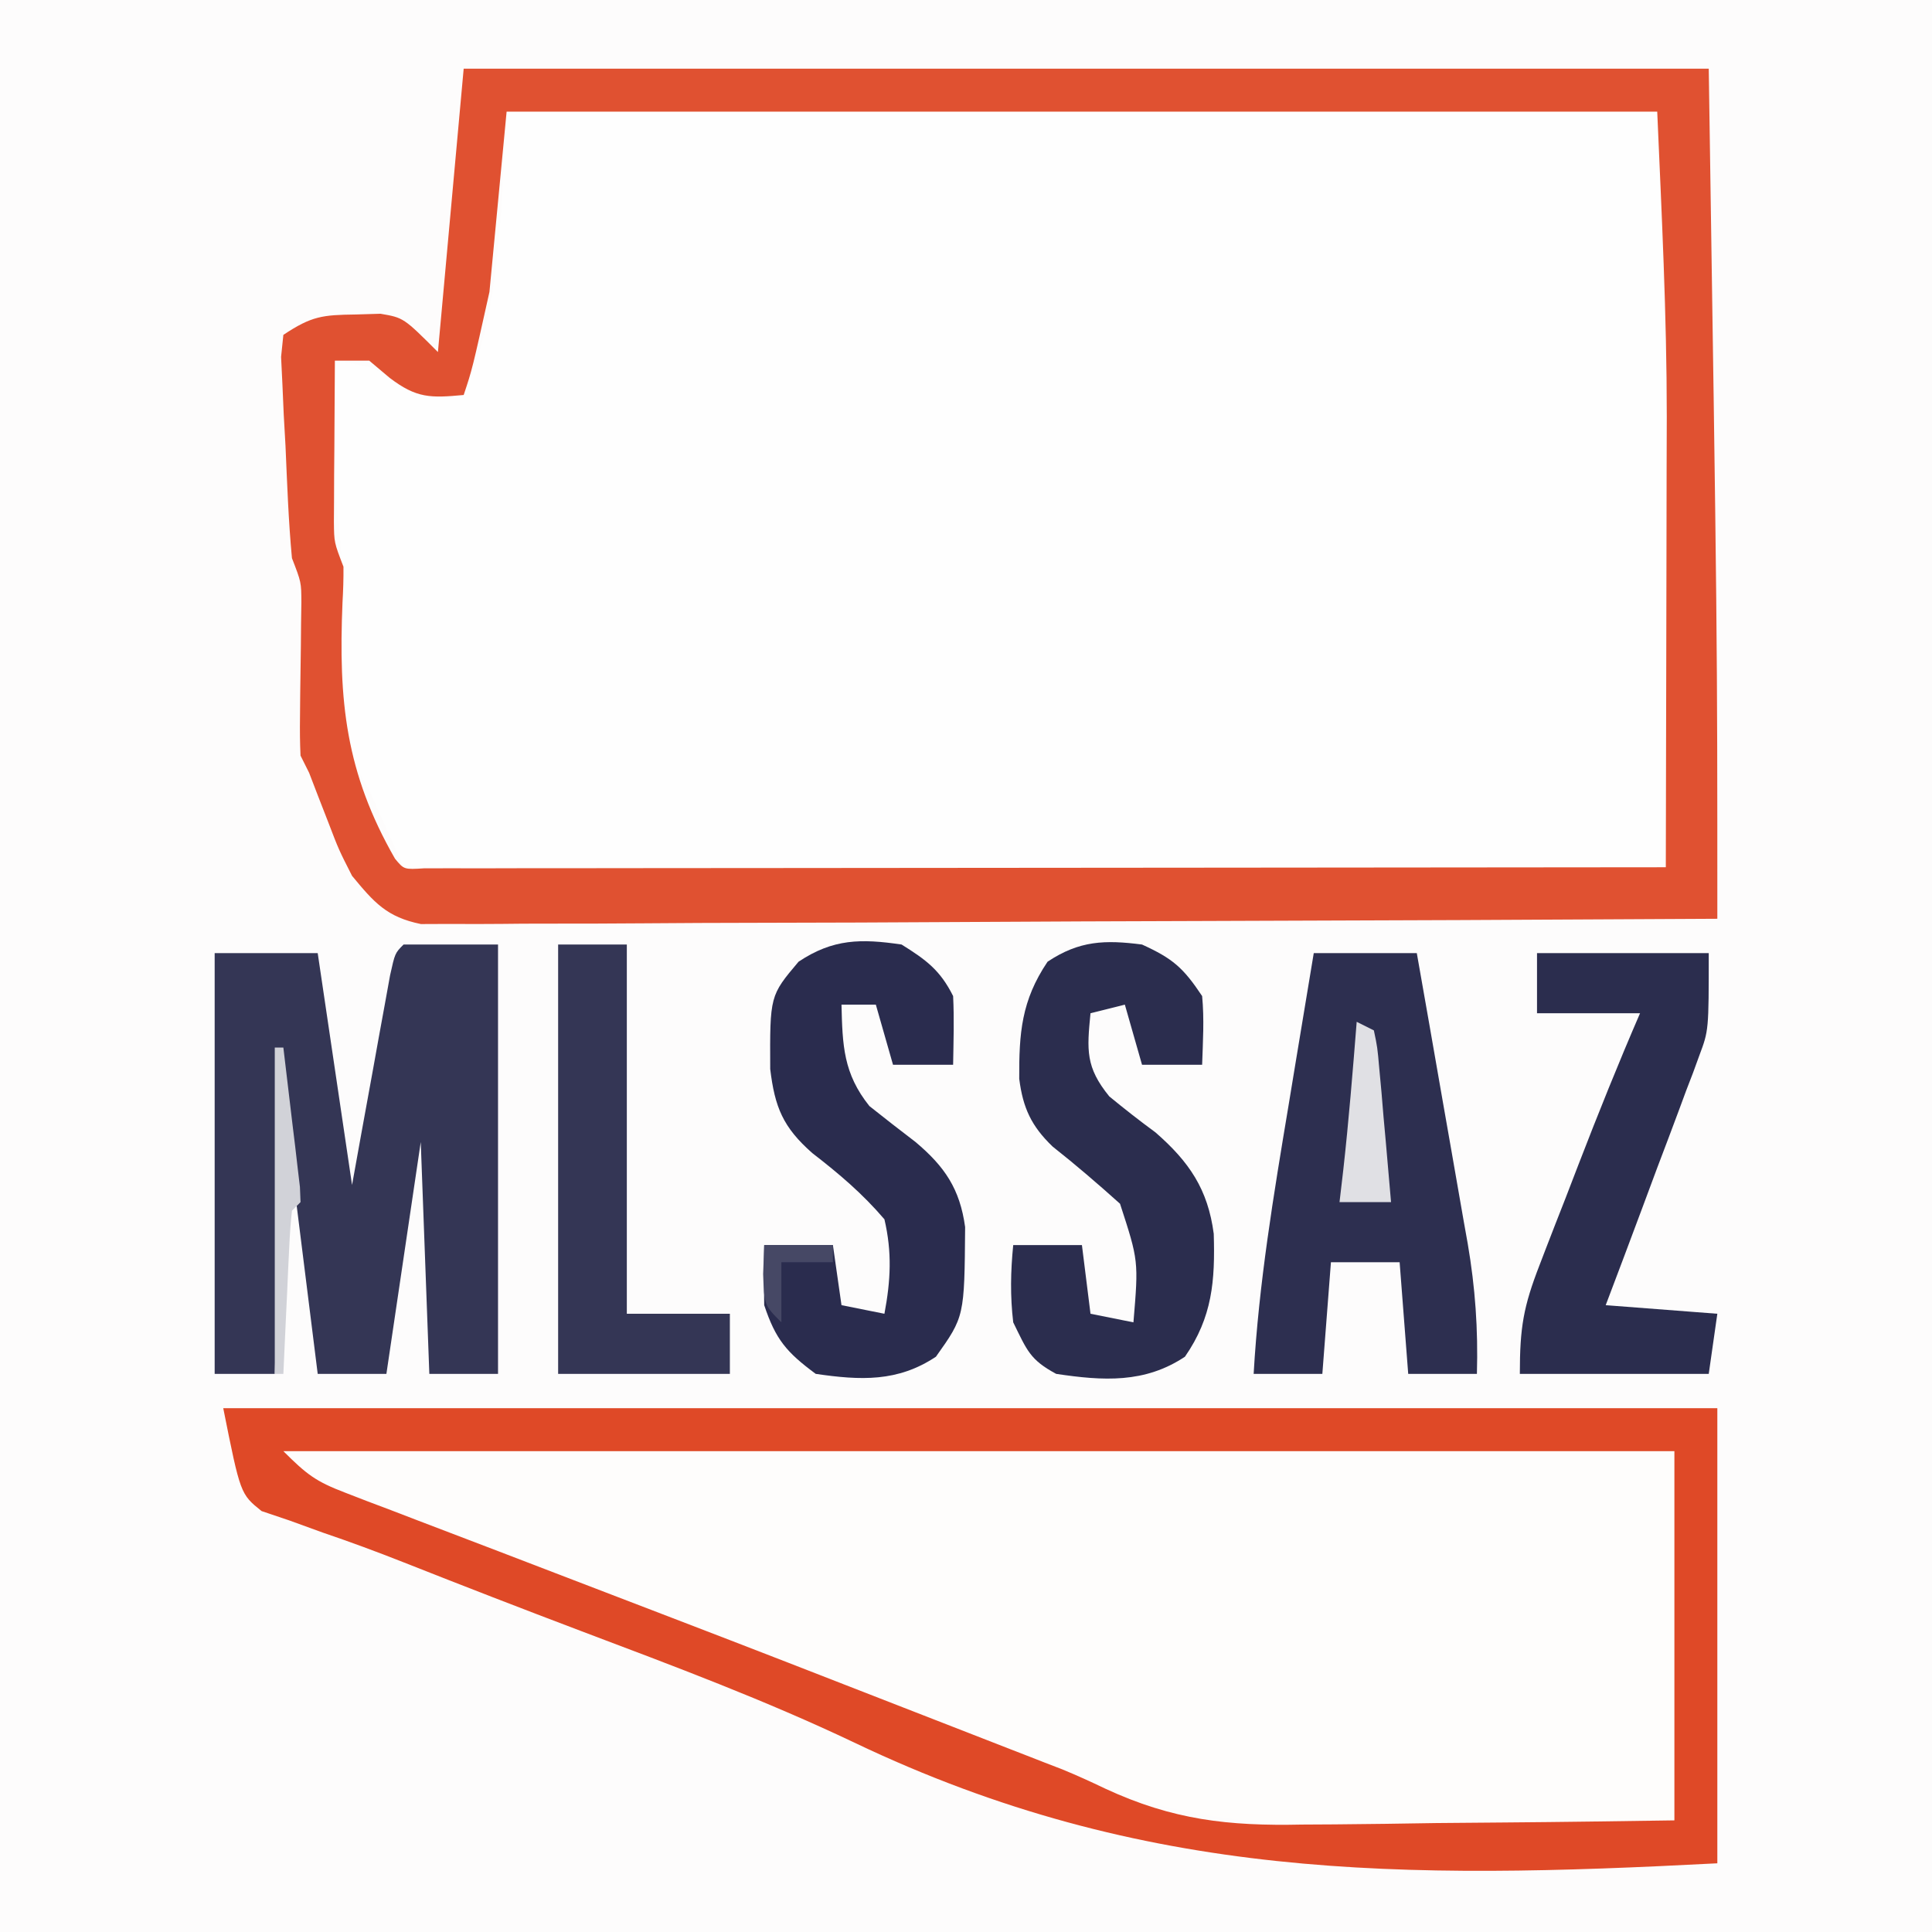 <?xml version="1.0" encoding="UTF-8"?>
<svg version="1.1" xmlns="http://www.w3.org/2000/svg" width="225" height="225">
<rect width="100%" height="100%" fill="#333333" stroke="none"/>
<path d="M0 0 C74.25 0 148.5 0 225 0 C225 74.25 225 148.5 225 225 C150.75 225 76.5 225 0 225 C0 150.75 0 76.5 0 0 Z " fill="#FDFCFC" transform="translate(0,0)"/>
<path d="M0 0 C44.22 0 88.44 0 134 0 C135.274 29.308 135 58.665 135 88 C86.49 88 37.98 88 -12 88 C-13.32 85.03 -14.64 82.06 -16 79 C-16.575 78.027 -17.15 77.054 -17.742 76.051 C-19.528 71.719 -19.284 67.818 -19.125 63.188 C-18.976 57.416 -19.043 51.886 -19.769 46.154 C-20.136 42.735 -20.093 39.376 -20.062 35.938 C-20.053 34.627 -20.044 33.316 -20.035 31.965 C-20.024 30.986 -20.012 30.008 -20 29 C-15.242 29.805 -15.242 29.805 -13.062 31.562 C-10.303 33.486 -8.286 33.224 -5 33 C-0.506 22.733 -0.731 10.96 0 0 Z " fill="#FEFEFE" transform="translate(59,13)"/>
<path d="M0 0 C53.46 0 106.92 0 162 0 C162 14.19 162 28.38 162 43 C154.336 43.232 146.685 43.431 139.02 43.549 C136.426 43.599 133.832 43.667 131.239 43.754 C113.074 44.353 99.375 42.103 82.932 34.348 C78.256 32.198 73.461 30.38 68.656 28.543 C66.809 27.823 64.962 27.102 63.116 26.379 C62.198 26.021 61.28 25.663 60.334 25.293 C57.405 24.15 54.477 23.005 51.55 21.859 C43.098 18.551 34.645 15.246 26.18 11.969 C23.068 10.763 19.958 9.552 16.848 8.34 C15.416 7.783 13.983 7.229 12.549 6.678 C10.596 5.927 8.648 5.168 6.699 4.406 C5.615 3.987 4.53 3.567 3.413 3.135 C1 2 1 2 0 0 Z " fill="#FEFDFC" transform="translate(33,169)"/>
<path d="M0 0 C47.85 0 95.7 0 145 0 C146 66 146 66 146 99 C126.007 99.113 106.015 99.205 86.022 99.259 C76.739 99.285 67.456 99.32 58.173 99.377 C50.083 99.427 41.992 99.459 33.902 99.47 C29.617 99.477 25.333 99.492 21.049 99.529 C17.016 99.563 12.984 99.573 8.951 99.566 C7.471 99.567 5.992 99.577 4.512 99.596 C2.491 99.621 0.469 99.612 -1.552 99.601 C-2.683 99.606 -3.814 99.61 -4.98 99.615 C-8.973 98.802 -10.439 97.097 -13 94 C-14.547 90.957 -14.547 90.957 -15.75 87.812 C-16.157 86.767 -16.565 85.722 -16.984 84.645 C-17.32 83.772 -17.655 82.899 -18 82 C-18.33 81.34 -18.66 80.68 -19 80 C-19.072 78.513 -19.084 77.023 -19.062 75.535 C-19.055 74.653 -19.047 73.77 -19.039 72.861 C-19.013 70.999 -18.987 69.137 -18.961 67.275 C-18.953 66.392 -18.945 65.508 -18.938 64.598 C-18.926 63.788 -18.914 62.979 -18.902 62.145 C-18.911 59.813 -18.911 59.813 -20 57 C-20.408 52.655 -20.559 48.296 -20.75 43.938 C-20.818 42.728 -20.887 41.518 -20.957 40.271 C-21.007 39.118 -21.058 37.965 -21.109 36.777 C-21.161 35.718 -21.212 34.658 -21.265 33.566 C-21.177 32.719 -21.09 31.872 -21 31 C-17.696 28.797 -16.432 28.678 -12.562 28.625 C-11.615 28.597 -10.668 28.568 -9.691 28.539 C-7 29 -7 29 -3 33 C-2.01 22.11 -1.02 11.22 0 0 Z M5 5 C4.34 11.93 3.68 18.86 3 26 C1 35 1 35 0 38 C-3.857 38.359 -5.48 38.396 -8.625 36 C-9.409 35.34 -10.193 34.68 -11 34 C-12.32 34 -13.64 34 -15 34 C-15.029 37.437 -15.047 40.875 -15.062 44.312 C-15.071 45.289 -15.079 46.265 -15.088 47.271 C-15.091 48.209 -15.094 49.147 -15.098 50.113 C-15.103 50.977 -15.108 51.841 -15.114 52.732 C-15.093 55.167 -15.093 55.167 -14 58 C-13.987 59.392 -14.031 60.786 -14.113 62.176 C-14.59 73.609 -13.77 81.947 -8 92 C-6.95 93.273 -6.95 93.273 -4.581 93.123 C-3.498 93.122 -2.415 93.121 -1.299 93.12 C-0.061 93.122 1.177 93.123 2.453 93.124 C3.838 93.121 5.223 93.117 6.608 93.114 C8.056 93.113 9.504 93.113 10.953 93.114 C14.897 93.114 18.841 93.108 22.785 93.101 C26.902 93.095 31.02 93.095 35.137 93.093 C42.939 93.09 50.741 93.082 58.543 93.072 C67.423 93.061 76.304 93.055 85.184 93.05 C103.456 93.04 121.728 93.022 140 93 C140.024 84.922 140.041 76.845 140.052 68.767 C140.057 65.013 140.064 61.26 140.075 57.506 C140.087 53.862 140.092 50.218 140.095 46.574 C140.098 44.555 140.105 42.535 140.113 40.516 C140.114 28.629 139.518 16.918 139 5 C94.78 5 50.56 5 5 5 Z " fill="#E05131" transform="translate(54,8)"/>
<path d="M0 0 C57.42 0 114.84 0 174 0 C174 17.49 174 34.98 174 53 C137.364 54.906 107.286 55.067 73.512 38.951 C63.159 34.023 52.468 30.029 41.748 25.98 C34.812 23.354 27.896 20.677 21 17.947 C17.876 16.713 14.744 15.554 11.562 14.475 C10.281 14.009 9 13.544 7.719 13.078 C6.646 12.716 5.572 12.354 4.467 11.981 C2 10 2 10 0 0 Z M7 5 C9.73 7.73 10.79 8.533 14.188 9.831 C15.038 10.16 15.888 10.489 16.764 10.828 C17.69 11.177 18.616 11.527 19.57 11.887 C20.543 12.261 21.516 12.635 22.519 13.021 C25.718 14.251 28.921 15.469 32.125 16.688 C34.338 17.536 36.552 18.386 38.764 19.237 C43.292 20.977 47.821 22.713 52.35 24.448 C61.312 27.883 70.257 31.364 79.198 34.855 C81.748 35.85 84.299 36.842 86.85 37.835 C88.427 38.45 90.005 39.065 91.582 39.68 C92.261 39.944 92.941 40.207 93.641 40.479 C94.304 40.739 94.968 40.998 95.652 41.265 C96.678 41.661 96.678 41.661 97.726 42.064 C99.411 42.758 101.07 43.514 102.713 44.302 C110.557 47.945 117.052 48.675 125.641 48.488 C126.889 48.481 128.137 48.474 129.423 48.467 C133.366 48.439 137.307 48.376 141.25 48.312 C143.941 48.285 146.633 48.264 149.324 48.244 C155.884 48.194 162.44 48.096 169 48 C169 33.81 169 19.62 169 5 C115.54 5 62.08 5 7 5 Z " fill="#DF4927" transform="translate(26,164)"/>
<path d="M0 0 C3.63 0 7.26 0 11 0 C11 16.5 11 33 11 50 C8.36 50 5.72 50 3 50 C2.67 41.09 2.34 32.18 2 23 C0.68 31.91 -0.64 40.82 -2 50 C-4.64 50 -7.28 50 -10 50 C-11.32 39.44 -12.64 28.88 -14 18 C-14.33 28.56 -14.66 39.12 -15 50 C-17.31 50 -19.62 50 -22 50 C-22 33.83 -22 17.66 -22 1 C-18.04 1 -14.08 1 -10 1 C-8.68 9.91 -7.36 18.82 -6 28 C-5.651 26.063 -5.301 24.125 -4.941 22.129 C-4.482 19.607 -4.022 17.085 -3.562 14.562 C-3.332 13.283 -3.102 12.004 -2.865 10.686 C-2.532 8.863 -2.532 8.863 -2.191 7.004 C-1.987 5.878 -1.783 4.752 -1.573 3.592 C-1 1 -1 1 0 0 Z " fill="#343655" transform="translate(47,110)"/>
<path d="M0 0 C3.96 0 7.92 0 12 0 C13.006 5.691 14.002 11.384 14.991 17.078 C15.328 19.012 15.667 20.946 16.009 22.879 C16.502 25.669 16.986 28.459 17.469 31.25 C17.622 32.106 17.775 32.961 17.933 33.843 C18.81 38.975 19.147 43.793 19 49 C16.36 49 13.72 49 11 49 C10.505 42.565 10.505 42.565 10 36 C7.36 36 4.72 36 2 36 C1.67 40.29 1.34 44.58 1 49 C-1.64 49 -4.28 49 -7 49 C-6.399 38.459 -4.674 28.148 -2.938 17.75 C-2.653 16.022 -2.368 14.294 -2.084 12.566 C-1.394 8.377 -0.699 4.188 0 0 Z " fill="#2D2F50" transform="translate(153,111)"/>
<path d="M0 0 C2.87 1.794 4.491 2.983 6 6 C6.134 8.672 6.043 11.323 6 14 C3.69 14 1.38 14 -1 14 C-1.66 11.69 -2.32 9.38 -3 7 C-4.32 7 -5.64 7 -7 7 C-6.886 11.745 -6.785 15.019 -3.75 18.812 C-1.973 20.226 -0.182 21.624 1.625 23 C5.022 25.861 6.788 28.456 7.398 32.902 C7.318 43.33 7.318 43.33 4 48 C-0.448 50.965 -4.785 50.762 -10 50 C-13.413 47.474 -14.666 46.001 -16 42 C-16.04 39.667 -16.044 37.333 -16 35 C-13.36 35 -10.72 35 -8 35 C-7.67 37.31 -7.34 39.62 -7 42 C-5.35 42.33 -3.7 42.66 -2 43 C-1.272 39.13 -1.1 35.852 -2 32 C-4.566 29 -7.278 26.7 -10.398 24.289 C-13.811 21.286 -14.765 18.95 -15.301 14.5 C-15.341 5.959 -15.341 5.959 -12 2 C-7.981 -0.679 -4.724 -0.696 0 0 Z " fill="#2A2C4E" transform="translate(105,110)"/>
<path d="M0 0 C3.586 1.637 4.793 2.69 7 6 C7.258 8.695 7.089 11.285 7 14 C4.69 14 2.38 14 0 14 C-0.66 11.69 -1.32 9.38 -2 7 C-3.32 7.33 -4.64 7.66 -6 8 C-6.42 12.286 -6.589 14.276 -3.812 17.688 C-2.058 19.13 -0.27 20.534 1.562 21.875 C5.511 25.317 7.676 28.524 8.352 33.688 C8.515 39.151 8.201 43.377 5 48 C0.316 51.122 -4.527 50.819 -10 50 C-13.049 48.35 -13.378 47.303 -15 44 C-15.362 40.947 -15.306 38.055 -15 35 C-12.36 35 -9.72 35 -7 35 C-6.67 37.64 -6.34 40.28 -6 43 C-4.35 43.33 -2.7 43.66 -1 44 C-0.4 36.831 -0.4 36.831 -2.562 30.188 C-5.121 27.891 -7.714 25.656 -10.414 23.527 C-12.89 21.143 -13.868 19.036 -14.301 15.633 C-14.326 10.342 -14.058 6.531 -11 2 C-7.294 -0.471 -4.298 -0.554 0 0 Z " fill="#2B2D4E" transform="translate(133,110)"/>
<path d="M0 0 C6.6 0 13.2 0 20 0 C20 9 20 9 18.898 11.938 C18.658 12.598 18.418 13.258 18.17 13.938 C17.908 14.618 17.645 15.299 17.375 16 C17.109 16.721 16.842 17.442 16.568 18.185 C15.724 20.462 14.862 22.731 14 25 C13.421 26.553 12.843 28.106 12.266 29.66 C10.857 33.445 9.433 37.224 8 41 C12.29 41.33 16.58 41.66 21 42 C20.67 44.31 20.34 46.62 20 49 C12.74 49 5.48 49 -2 49 C-2 43.578 -1.581 41.169 0.301 36.316 C0.656 35.389 0.656 35.389 1.019 34.442 C1.774 32.478 2.543 30.521 3.312 28.562 C3.818 27.252 4.323 25.942 4.826 24.631 C7.113 18.706 9.476 12.828 12 7 C8.04 7 4.08 7 0 7 C0 4.69 0 2.38 0 0 Z " fill="#2B2D4E" transform="translate(179,111)"/>
<path d="M0 0 C2.64 0 5.28 0 8 0 C8 14.19 8 28.38 8 43 C11.96 43 15.92 43 20 43 C20 45.31 20 47.62 20 50 C13.4 50 6.8 50 0 50 C0 33.5 0 17 0 0 Z " fill="#343655" transform="translate(65,110)"/>
<path d="M0 0 C0.66 0.33 1.32 0.66 2 1 C2.411 2.949 2.411 2.949 2.633 5.473 C2.717 6.372 2.8 7.271 2.887 8.197 C2.965 9.143 3.044 10.088 3.125 11.062 C3.211 12.012 3.298 12.961 3.387 13.939 C3.6 16.292 3.804 18.646 4 21 C2.02 21 0.04 21 -2 21 C-1.856 19.762 -1.711 18.525 -1.562 17.25 C-0.922 11.51 -0.458 5.757 0 0 Z " fill="#E0E0E4" transform="translate(158,119)"/>
<path d="M0 0 C0.33 0 0.66 0 1 0 C1.361 2.979 1.714 5.958 2.062 8.938 C2.166 9.788 2.27 10.638 2.377 11.514 C2.47 12.323 2.564 13.131 2.66 13.965 C2.749 14.714 2.838 15.463 2.93 16.234 C2.953 16.817 2.976 17.4 3 18 C2.67 18.33 2.34 18.66 2 19 C1.844 20.413 1.749 21.834 1.684 23.254 C1.642 24.108 1.6 24.962 1.557 25.842 C1.517 26.74 1.478 27.637 1.438 28.562 C1.394 29.464 1.351 30.366 1.307 31.295 C1.2 33.53 1.098 35.765 1 38 C0.67 38 0.34 38 0 38 C0 25.46 0 12.92 0 0 Z " fill="#D1D2D8" transform="translate(32,122)"/>
<path d="M0 0 C2.64 0 5.28 0 8 0 C8 0.66 8 1.32 8 2 C6.02 2 4.04 2 2 2 C2 4.31 2 6.62 2 9 C0 7 0 7 -0.125 3.375 C-0.084 2.261 -0.043 1.147 0 0 Z " fill="#464865" transform="translate(89,145)"/>
</svg>
